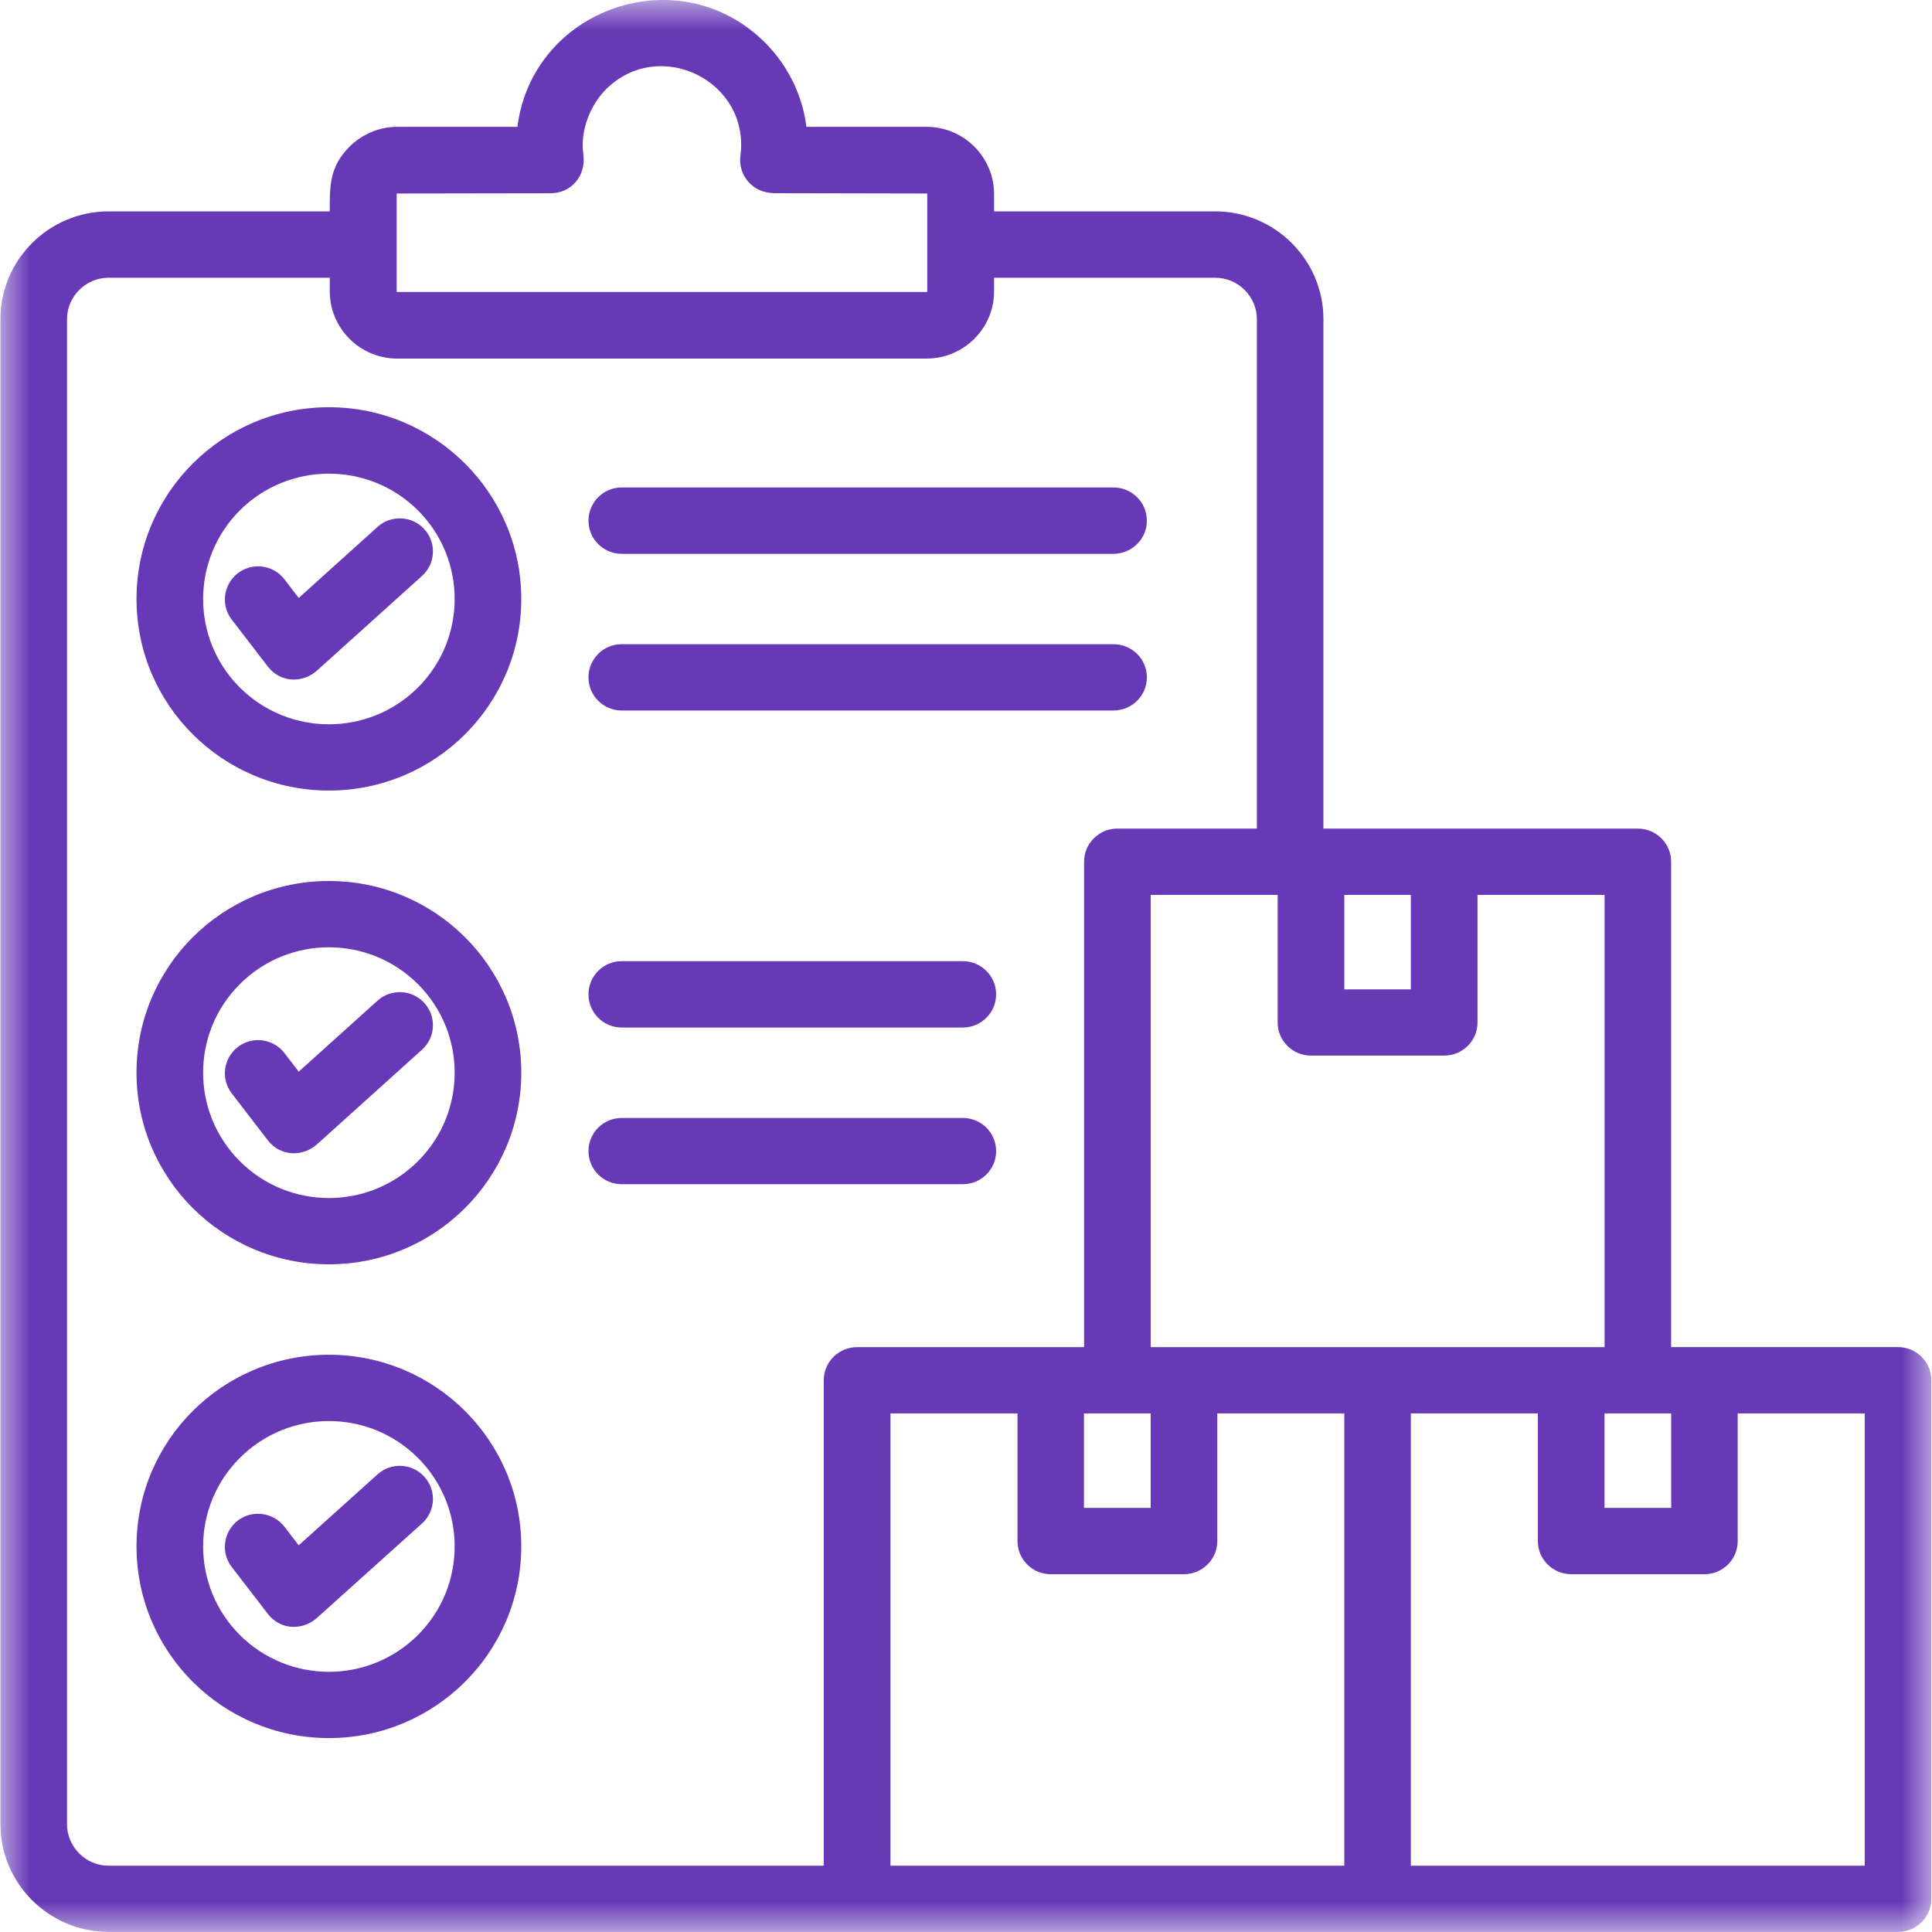 <svg width="32" height="32" viewBox="0 0 32 32" fill="none" xmlns="http://www.w3.org/2000/svg">
<mask id="mask0_1410_7091" style="mask-type:luminance" maskUnits="userSpaceOnUse" x="0" y="0" width="32" height="32">
<path d="M0 0H32V32H0V0Z" fill="white"/>
</mask>
<g mask="url(#mask0_1410_7091)">
<path d="M10.297 17.019C9.993 17.019 9.747 16.772 9.747 16.468C9.747 16.167 9.993 15.92 10.297 15.92H15.948C16.252 15.92 16.499 16.167 16.499 16.468C16.499 16.772 16.252 17.019 15.948 17.019H10.297ZM10.297 19.614C9.993 19.614 9.747 19.369 9.747 19.066C9.747 18.762 9.993 18.517 10.297 18.517H15.948C16.252 18.517 16.499 18.762 16.499 19.066C16.499 19.369 16.252 19.614 15.948 19.614H10.297ZM10.297 9.173C9.993 9.173 9.747 8.925 9.747 8.625C9.747 8.321 9.993 8.074 10.297 8.074H18.443C18.748 8.074 18.996 8.321 18.996 8.625C18.996 8.925 18.748 9.173 18.443 9.173H10.297ZM10.297 11.768C9.993 11.768 9.747 11.522 9.747 11.219C9.747 10.915 9.993 10.67 10.297 10.67H18.443C18.748 10.67 18.996 10.915 18.996 11.219C18.996 11.522 18.748 11.768 18.443 11.768H10.297ZM3.837 25.953C3.653 25.712 3.701 25.37 3.94 25.184C4.181 25.002 4.528 25.049 4.712 25.288L4.948 25.595L6.253 24.42C6.479 24.217 6.824 24.235 7.028 24.459C7.233 24.683 7.215 25.03 6.991 25.232L5.269 26.78C5.029 27.012 4.649 27.006 4.437 26.732L3.837 25.953ZM5.448 22.439C7.206 22.439 8.634 23.859 8.634 25.613C8.634 27.367 7.206 28.788 5.448 28.788C3.688 28.788 2.261 27.367 2.261 25.613C2.261 23.859 3.688 22.439 5.448 22.439ZM6.921 24.146C6.107 23.334 4.788 23.334 3.974 24.146C3.161 24.956 3.161 26.271 3.974 27.082C4.788 27.893 6.107 27.893 6.921 27.082C7.734 26.271 7.734 24.956 6.921 24.146ZM3.837 18.108C3.653 17.868 3.701 17.524 3.94 17.341C4.181 17.156 4.528 17.202 4.712 17.443L4.948 17.75L6.253 16.574C6.479 16.371 6.824 16.389 7.028 16.612C7.233 16.836 7.215 17.183 6.991 17.385L5.269 18.937C5.029 19.167 4.649 19.161 4.437 18.888L3.837 18.108ZM5.448 14.592C7.206 14.592 8.634 16.012 8.634 17.767C8.634 19.52 7.206 20.941 5.448 20.941C3.688 20.941 2.261 19.52 2.261 17.767C2.261 16.012 3.688 14.592 5.448 14.592ZM6.921 16.299C6.107 15.487 4.788 15.487 3.974 16.299C3.161 17.109 3.161 18.424 3.974 19.235C4.788 20.046 6.107 20.046 6.921 19.235C7.734 18.425 7.734 17.109 6.921 16.299ZM3.837 10.261C3.653 10.021 3.701 9.678 3.94 9.494C4.181 9.309 4.528 9.355 4.712 9.596L4.948 9.904L6.253 8.727C6.479 8.524 6.824 8.542 7.028 8.765C7.233 8.989 7.215 9.336 6.991 9.538L5.269 11.09C5.029 11.321 4.649 11.316 4.437 11.041L3.837 10.261ZM5.448 6.745C7.206 6.745 8.634 8.169 8.634 9.92C8.634 11.674 7.206 13.094 5.448 13.094C3.688 13.094 2.261 11.674 2.261 9.92C2.261 8.169 3.688 6.745 5.448 6.745ZM6.921 8.452C6.107 7.643 4.788 7.643 3.974 8.452C3.161 9.264 3.161 10.579 3.974 11.389C4.788 12.199 6.107 12.199 6.921 11.389C7.734 10.579 7.734 9.264 6.921 8.452ZM22.266 14.822V16.387H23.368V14.822H22.266ZM24.472 14.822V16.935C24.472 17.239 24.225 17.484 23.921 17.484H21.713C21.411 17.484 21.162 17.239 21.162 16.935V14.822H19.059V22.313H26.577V14.822H24.472ZM27.128 23.41H26.576V24.975H27.68V23.41H27.128ZM18.509 23.41H17.954V24.975H19.059V23.41H18.509ZM17.956 22.312V14.272C17.956 13.969 18.203 13.724 18.507 13.724H20.818V5.286C20.818 4.91 20.505 4.6 20.128 4.6H16.465V4.826C16.465 5.44 15.962 5.939 15.348 5.939H6.579C5.964 5.939 5.462 5.44 5.462 4.826V4.6H1.798C1.421 4.6 1.11 4.91 1.11 5.286V30.215C1.11 30.591 1.421 30.902 1.798 30.902H13.644V22.861C13.644 22.557 13.892 22.313 14.196 22.313H17.956V22.312ZM21.92 13.724H27.126C27.431 13.724 27.679 13.969 27.679 14.272V22.312H31.438C31.741 22.312 31.989 22.557 31.989 22.86V31.45C31.989 31.754 31.741 31.998 31.438 31.998H1.798C0.812 31.998 0.007 31.197 0.007 30.214V5.286C0.007 4.303 0.812 3.501 1.798 3.501H5.462C5.462 3.089 5.451 2.769 5.789 2.429C5.993 2.228 6.273 2.101 6.579 2.101H8.57C8.819 0.136 11.247 -0.711 12.669 0.703C13.038 1.072 13.288 1.558 13.357 2.101H15.348C15.964 2.101 16.465 2.602 16.465 3.215V3.501H20.128C21.115 3.501 21.92 4.303 21.92 5.286V13.724ZM28.782 23.41V25.526C28.782 25.828 28.535 26.074 28.231 26.074H26.025C25.721 26.074 25.472 25.828 25.472 25.526V23.41H23.368V30.902H30.886V23.41H28.782ZM22.266 30.902V23.41H20.162V25.526C20.162 25.828 19.913 26.074 19.609 26.074H17.403C17.099 26.074 16.853 25.828 16.853 25.526V23.41H14.749V30.902H22.266ZM9.119 3.201L6.57 3.205V4.836H15.358V3.205L12.809 3.2V3.198C12.785 3.198 12.761 3.196 12.737 3.192C12.435 3.154 12.224 2.879 12.264 2.58C12.427 1.341 10.921 0.602 10.037 1.479C9.782 1.734 9.606 2.163 9.661 2.545C9.715 2.921 9.453 3.201 9.119 3.201Z" fill="#6739B7"/>
</g>
</svg>
